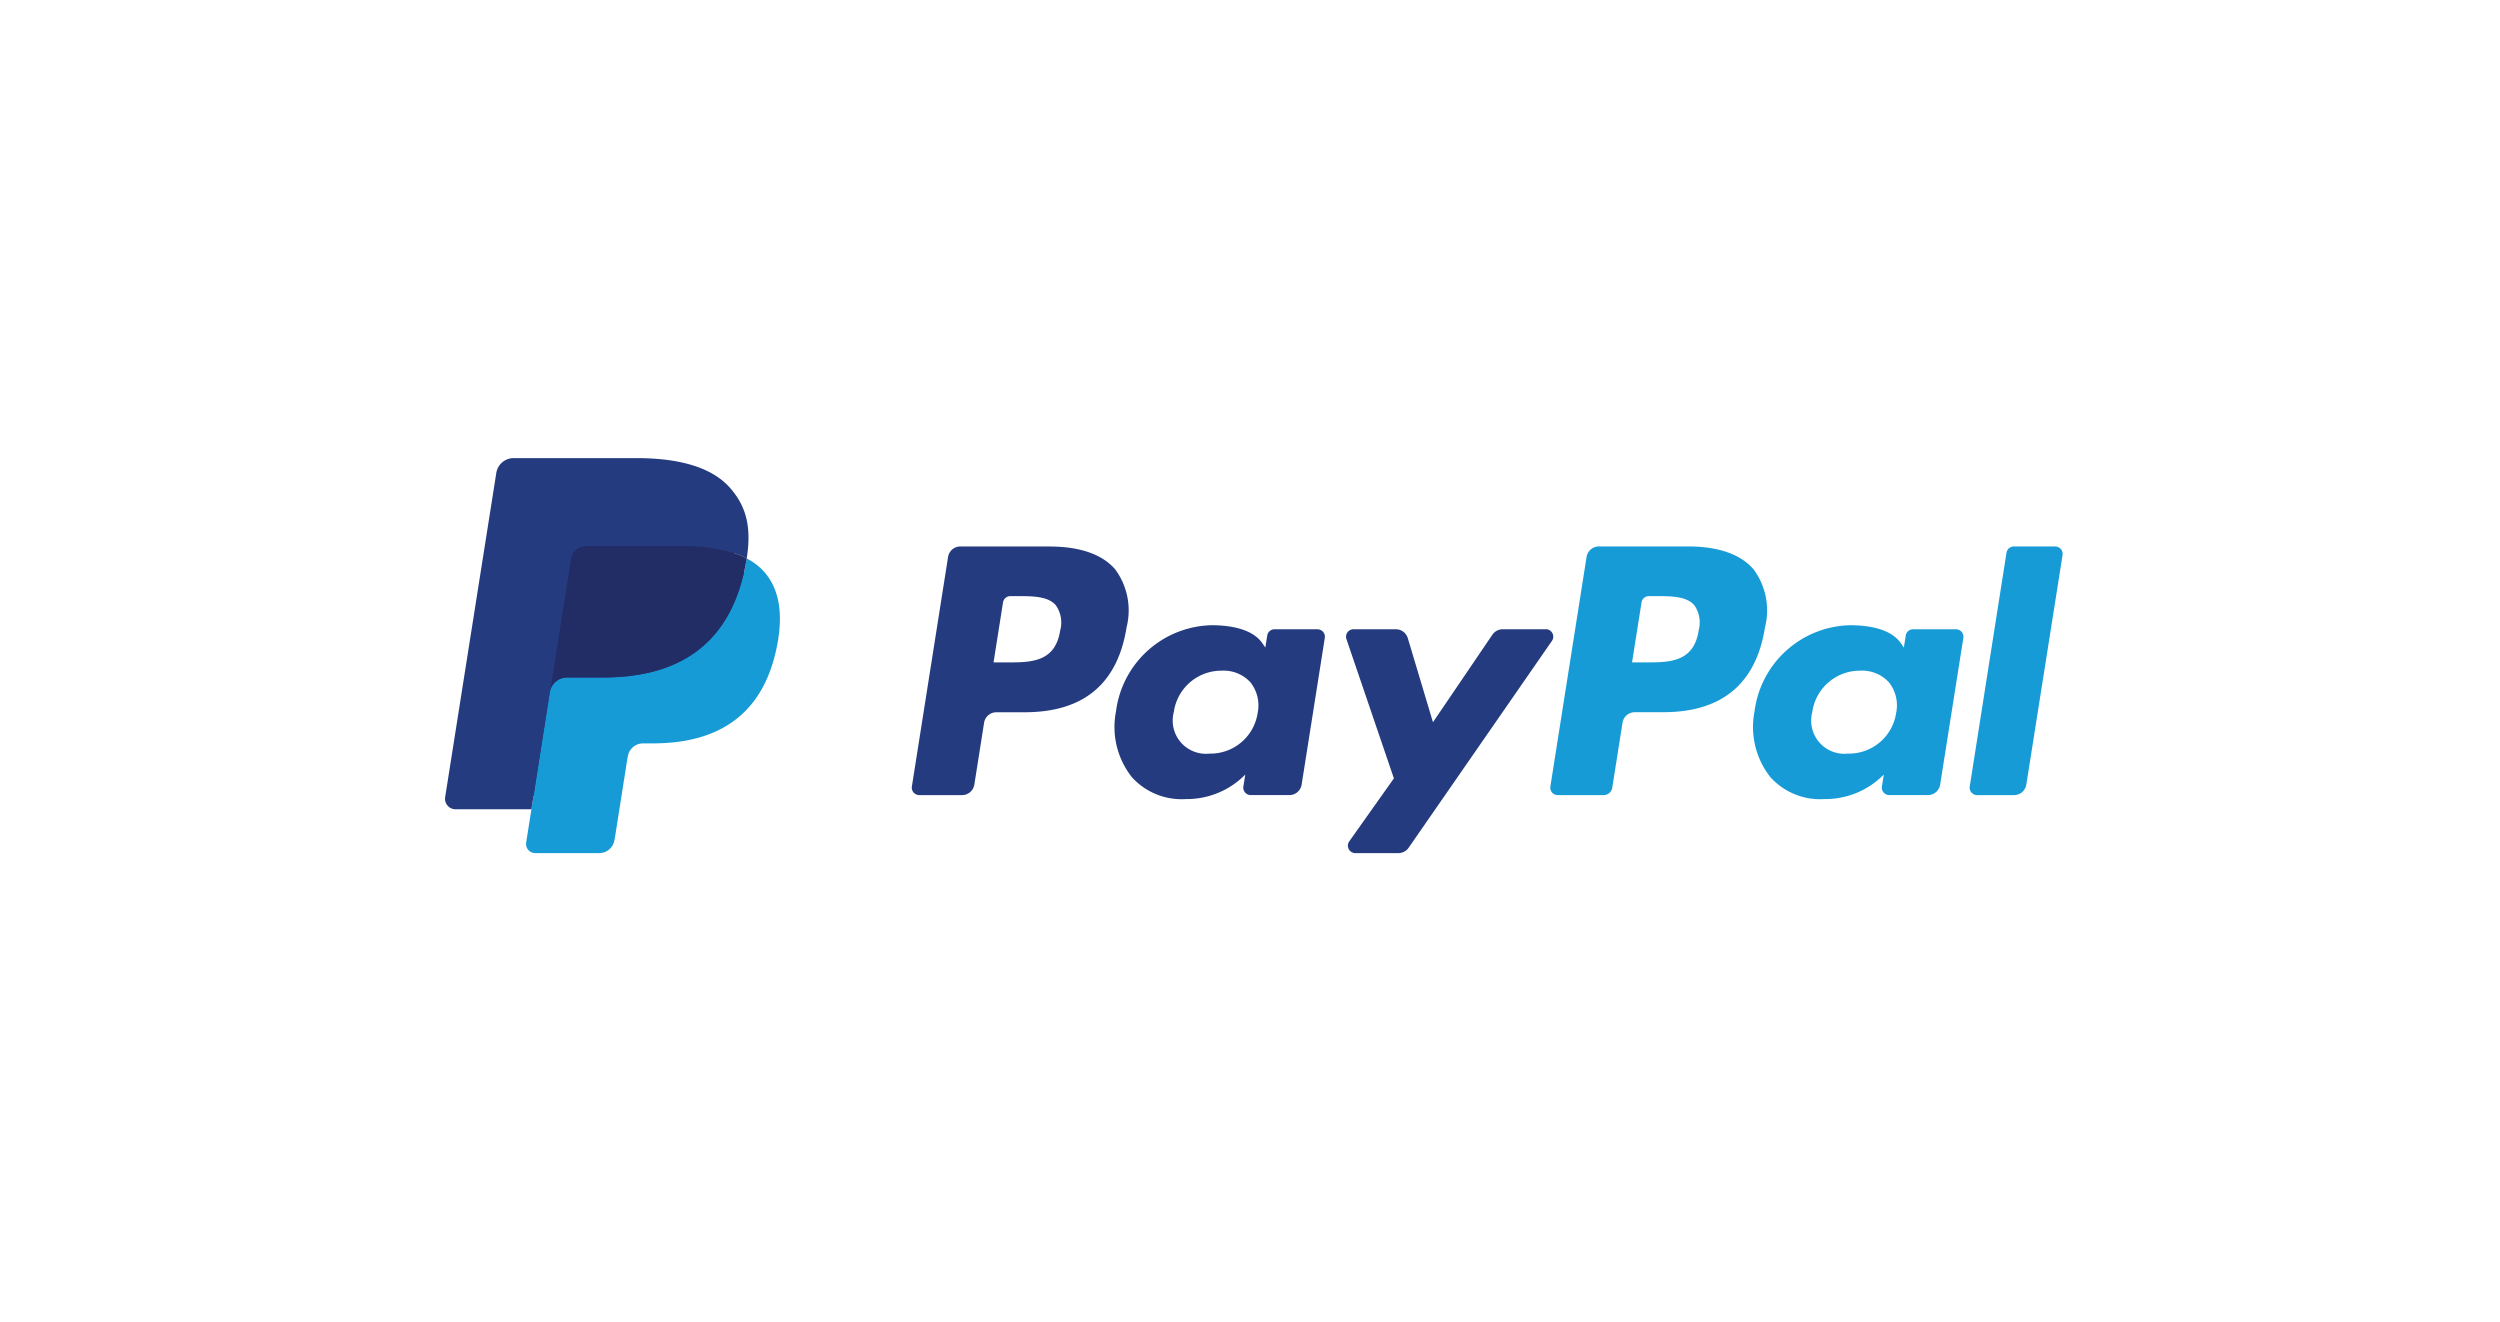 <svg xmlns="http://www.w3.org/2000/svg" width="191" height="101" viewBox="0 0 191 101">
    <defs>
        <filter id="dmhf8ka2ca" x="0" y="0" width="191" height="101" filterUnits="userSpaceOnUse">
            <feOffset/>
            <feGaussianBlur stdDeviation="4" result="blur"/>
            <feFlood flood-opacity=".161"/>
            <feComposite operator="in" in2="blur"/>
            <feComposite in="SourceGraphic"/>
        </filter>
    </defs>
    <g data-name="Component 216 – 1">
        <g style="filter:url(#dmhf8ka2ca)">
            <rect data-name="Rectangle 76972" width="167" height="77" rx="6" transform="translate(12 12)" style="fill:#fff"/>
        </g>
        <g transform="translate(-248 -2342)" data-name="Component 47 – 1">
            <rect data-name="Rectangle 20" width="167" height="77" rx="7" transform="translate(260 2354)" style="fill:#fff"/>
            <path data-name="Path 3116" d="M46.211 6.749h-6.839a.95.95 0 0 0-.939.8l-2.766 17.539a.57.57 0 0 0 .564.658H39.5a.95.95 0 0 0 .939-.8l.746-4.73a.95.95 0 0 1 .938-.8h2.165c4.505 0 7.1-2.18 7.784-6.5A5.268 5.268 0 0 0 51.2 8.5c-.972-1.142-2.7-1.746-4.985-1.746zM47 13.154c-.374 2.454-2.249 2.454-4.062 2.454h-1.032l.724-4.583a.57.57 0 0 1 .563-.481h.473c1.235 0 2.4 0 3 .7a2.279 2.279 0 0 1 .334 1.91zm19.654-.079h-3.275a.57.57 0 0 0-.563.481l-.145.916-.229-.332c-.709-1.029-2.29-1.373-3.868-1.373a7.531 7.531 0 0 0-7.312 6.586 6.182 6.182 0 0 0 1.22 5.031 5.124 5.124 0 0 0 4.125 1.666 6.266 6.266 0 0 0 4.533-1.875l-.146.91a.57.57 0 0 0 .562.66h2.95a.95.95 0 0 0 .939-.8l1.77-11.209a.568.568 0 0 0-.561-.658zm-4.565 6.374a3.65 3.65 0 0 1-3.695 3.127 2.537 2.537 0 0 1-2.713-3.184 3.666 3.666 0 0 1 3.67-3.152 2.763 2.763 0 0 1 2.184.892 2.835 2.835 0 0 1 .554 2.317zM84.1 13.075h-3.295a.954.954 0 0 0-.787.417l-4.539 6.686-1.924-6.425a.953.953 0 0 0-.912-.678h-3.234a.57.57 0 0 0-.541.754l3.625 10.638-3.408 4.811a.57.57 0 0 0 .465.9h3.287a.949.949 0 0 0 .781-.408l10.946-15.8a.57.57 0 0 0-.468-.9z" style="fill:#253b80" transform="translate(282 2377)"/>
            <path data-name="Path 3117" d="M94.992 6.749h-6.84a.95.95 0 0 0-.938.8l-2.766 17.539a.569.569 0 0 0 .562.658h3.51a.665.665 0 0 0 .656-.562l.785-4.971a.95.95 0 0 1 .938-.8h2.164c4.506 0 7.105-2.18 7.785-6.5a5.264 5.264 0 0 0-.873-4.413C99 7.353 97.281 6.749 94.992 6.749zm.789 6.405c-.373 2.454-2.248 2.454-4.062 2.454h-1.031l.725-4.583a.568.568 0 0 1 .562-.481h.473c1.234 0 2.4 0 3 .7a2.279 2.279 0 0 1 .331 1.906zm19.653-.079h-3.273a.567.567 0 0 0-.562.481l-.145.916-.23-.332c-.709-1.029-2.289-1.373-3.867-1.373a7.53 7.53 0 0 0-7.311 6.586 6.185 6.185 0 0 0 1.219 5.031 5.127 5.127 0 0 0 4.125 1.666 6.266 6.266 0 0 0 4.533-1.875l-.146.91a.57.57 0 0 0 .564.66h2.949a.95.95 0 0 0 .938-.8L116 13.733a.571.571 0 0 0-.565-.658zm-4.565 6.374a3.649 3.649 0 0 1-3.695 3.127 2.537 2.537 0 0 1-2.713-3.184 3.667 3.667 0 0 1 3.67-3.152 2.763 2.763 0 0 1 2.184.892 2.82 2.82 0 0 1 .554 2.317zm8.426-12.219-2.807 17.858a.569.569 0 0 0 .562.658h2.822a.949.949 0 0 0 .939-.8l2.768-17.536a.57.57 0 0 0-.562-.659h-3.16a.571.571 0 0 0-.562.482z" style="fill:#179bd7" transform="translate(282 2377)"/>
            <path data-name="Path 3118" d="m7.266 29.154.523-3.322-1.165-.032H1.061L4.927 1.292a.316.316 0 0 1 .314-.268h9.38c3.114 0 5.263.648 6.385 1.927a4.393 4.393 0 0 1 1.023 1.917 6.921 6.921 0 0 1 .007 2.644l-.012.077v.676l.526.3a3.69 3.69 0 0 1 1.065.812 3.781 3.781 0 0 1 .864 1.938 8.2 8.2 0 0 1-.123 2.812 9.9 9.9 0 0 1-1.156 3.181 6.547 6.547 0 0 1-1.825 2 7.4 7.4 0 0 1-2.458 1.109 12.258 12.258 0 0 1-3.072.355h-.73a2.2 2.2 0 0 0-2.171 1.853l-.055.3-.924 5.855-.042.215a.185.185 0 0 1-.058.125.155.155 0 0 1-.1.035H7.266z" style="fill:#253b80" transform="translate(282 2377)"/>
            <path data-name="Path 3119" d="M23.048 7.667q-.042.268-.1.55c-1.237 6.351-5.469 8.545-10.874 8.545H9.326a1.336 1.336 0 0 0-1.321 1.132L6.6 26.83l-.4 2.533a.7.7 0 0 0 .7.814h4.881a1.175 1.175 0 0 0 1.16-.99l.048-.248.919-5.832.059-.32a1.174 1.174 0 0 1 1.16-.992h.73c4.729 0 8.431-1.92 9.513-7.476.452-2.321.218-4.259-.978-5.622a4.667 4.667 0 0 0-1.336-1.03z" style="fill:#179bd7" transform="translate(282 2377)"/>
            <path data-name="Path 3120" d="M21.754 7.151a9.757 9.757 0 0 0-1.2-.267 15.284 15.284 0 0 0-2.426-.177h-7.355a1.172 1.172 0 0 0-1.159.993L8.05 17.6l-.045.289a1.336 1.336 0 0 1 1.321-1.132h2.752c5.4 0 9.637-2.195 10.874-8.545.037-.188.068-.371.1-.55a6.594 6.594 0 0 0-1.017-.429q-.138-.046-.277-.087z" style="fill:#222d65" transform="translate(282 2377)"/>
            <path data-name="Path 3121" d="M9.614 7.7a1.169 1.169 0 0 1 1.159-.991h7.352a15.284 15.284 0 0 1 2.426.177 9.757 9.757 0 0 1 1.481.353 6.693 6.693 0 0 1 1.017.429c.368-2.347 0-3.945-1.272-5.392C20.378.682 17.853 0 14.622 0h-9.38a1.341 1.341 0 0 0-1.325 1.133L.01 25.9a.806.806 0 0 0 .79.93h5.8l1.45-9.23 1.564-9.9z" style="fill:#253b80" transform="translate(282 2377)"/>
        </g>
    </g>
</svg>
